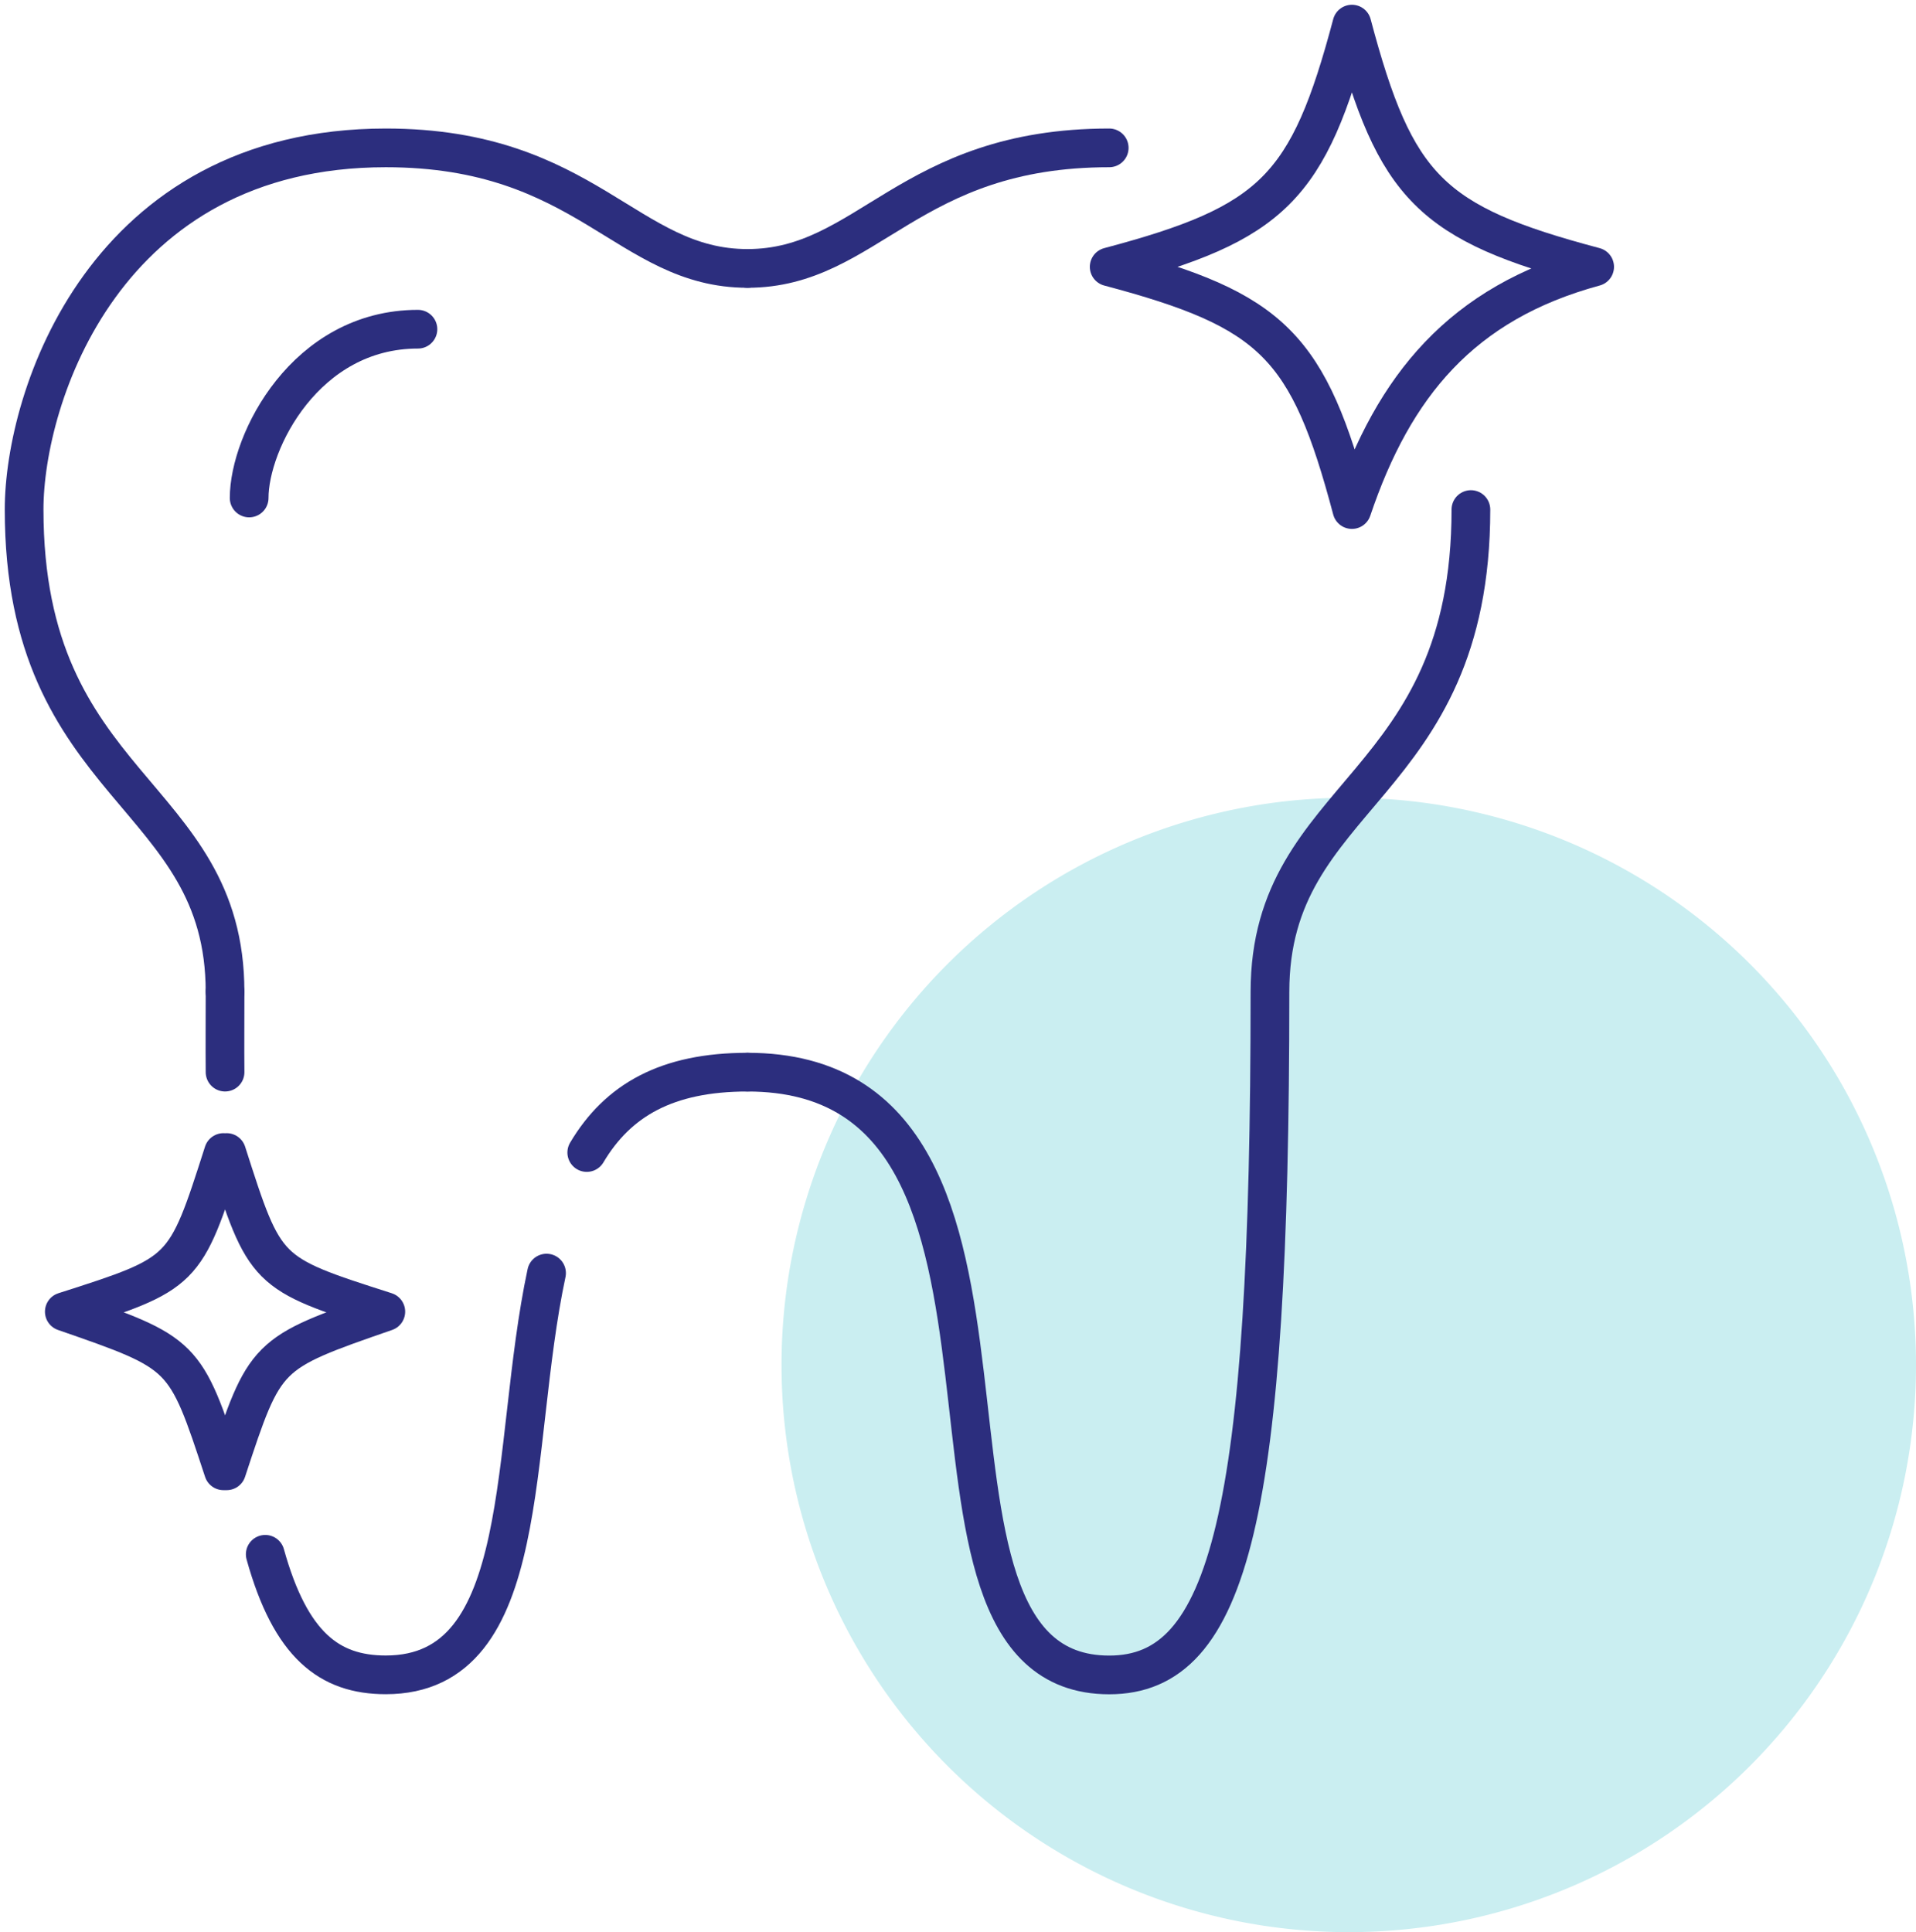 <?xml version="1.0" encoding="UTF-8"?>
<svg xmlns="http://www.w3.org/2000/svg" xmlns:xlink="http://www.w3.org/1999/xlink" id="Group_572" data-name="Group 572" width="99" height="99.84" viewBox="0 0 99 99.84">
  <defs>
    <clipPath id="clip-path">
      <rect id="Rectangle_174" data-name="Rectangle 174" width="83.641" height="87.794" fill="none" stroke="#707070" stroke-width="2"></rect>
    </clipPath>
  </defs>
  <path id="Path_205" data-name="Path 205" d="M87.044,60.634A29.309,29.309,0,1,1,57.734,31.325,29.309,29.309,0,0,1,87.044,60.634" transform="translate(11.956 9.896)" fill="#caeef1"></path>
  <g id="Group_421" data-name="Group 421" transform="translate(0)" clip-path="url(#clip-path)">
    <g id="Group_422" data-name="Group 422" transform="translate(1.246 1.246)">
      <path id="Path_196" data-name="Path 196" d="M15.182,73.046C15.182,62.664,4.8,62.664,4.8,48.128c0-5.814,4.153-18.688,18.688-18.688,10.382,0,12.459,6.229,18.688,6.229" transform="translate(-4.8 -23.045)" fill="none" stroke="#2c2e7e" stroke-linecap="round" stroke-linejoin="round" stroke-width="2"></path>
      <path id="Path_197" data-name="Path 197" d="M167.489,29.44c-10.383,0-12.459,6.229-18.689,6.229" transform="translate(-111.422 -23.045)" fill="none" stroke="#2c2e7e" stroke-linecap="round" stroke-linejoin="round" stroke-width="2"></path>
      <path id="Path_198" data-name="Path 198" d="M44.785,201.593c-.012-1.332,0-2.716,0-4.153" transform="translate(-34.402 -147.439)" fill="none" stroke="#2c2e7e" stroke-linecap="round" stroke-linejoin="round" stroke-width="2"></path>
      <path id="Path_199" data-name="Path 199" d="M67.335,253.44C65.4,262.516,66.7,274.2,59.029,274.2c-2.915,0-4.921-1.527-6.229-6.229" transform="translate(-40.341 -188.902)" fill="none" stroke="#2c2e7e" stroke-linecap="round" stroke-linejoin="round" stroke-width="2"></path>
      <path id="Path_200" data-name="Path 200" d="M125.106,213.44c-4.165,0-6.7,1.449-8.306,4.153" transform="translate(-87.728 -159.285)" fill="none" stroke="#2c2e7e" stroke-linecap="round" stroke-linejoin="round" stroke-width="2"></path>
      <path id="Path_201" data-name="Path 201" d="M49.6,74.257c0-2.907,2.907-8.721,8.721-8.721" transform="translate(-37.972 -49.771)" fill="none" stroke="#2c2e7e" stroke-linecap="round" stroke-linejoin="round" stroke-width="2"></path>
      <path id="Path_202" data-name="Path 202" d="M148.8,130.511c17.443,0,6.23,31.147,18.689,31.147,6.229,0,8.306-8.306,8.306-35.3,0-10.383,10.383-10.383,10.383-24.918" transform="translate(-111.422 -76.356)" fill="none" stroke="#2c2e7e" stroke-linecap="round" stroke-linejoin="round" stroke-width="2"></path>
      <path id="Path_203" data-name="Path 203" d="M245.884,17.342c-6.878,1.867-10.383,6.146-12.542,12.542-2.248-8.472-4.07-10.294-12.542-12.542,8.472-2.248,10.294-4.07,12.542-12.542C235.59,13.272,237.412,15.094,245.884,17.342Z" transform="translate(-164.734 -4.8)" fill="none" stroke="#2c2e7e" stroke-linecap="round" stroke-linejoin="round" stroke-width="2"></path>
      <path id="Path_204" data-name="Path 204" d="M21.189,229.44c1.993,6.229,1.993,6.229,8.223,8.223-6.229,2.16-6.229,2.16-8.223,8.223h-.166c-1.993-6.063-1.993-6.063-8.223-8.223,6.229-1.993,6.229-1.993,8.223-8.223" transform="translate(-10.723 -171.132)" fill="none" stroke="#2c2e7e" stroke-linecap="round" stroke-linejoin="round" stroke-width="2"></path>
    </g>
  </g>
</svg>
